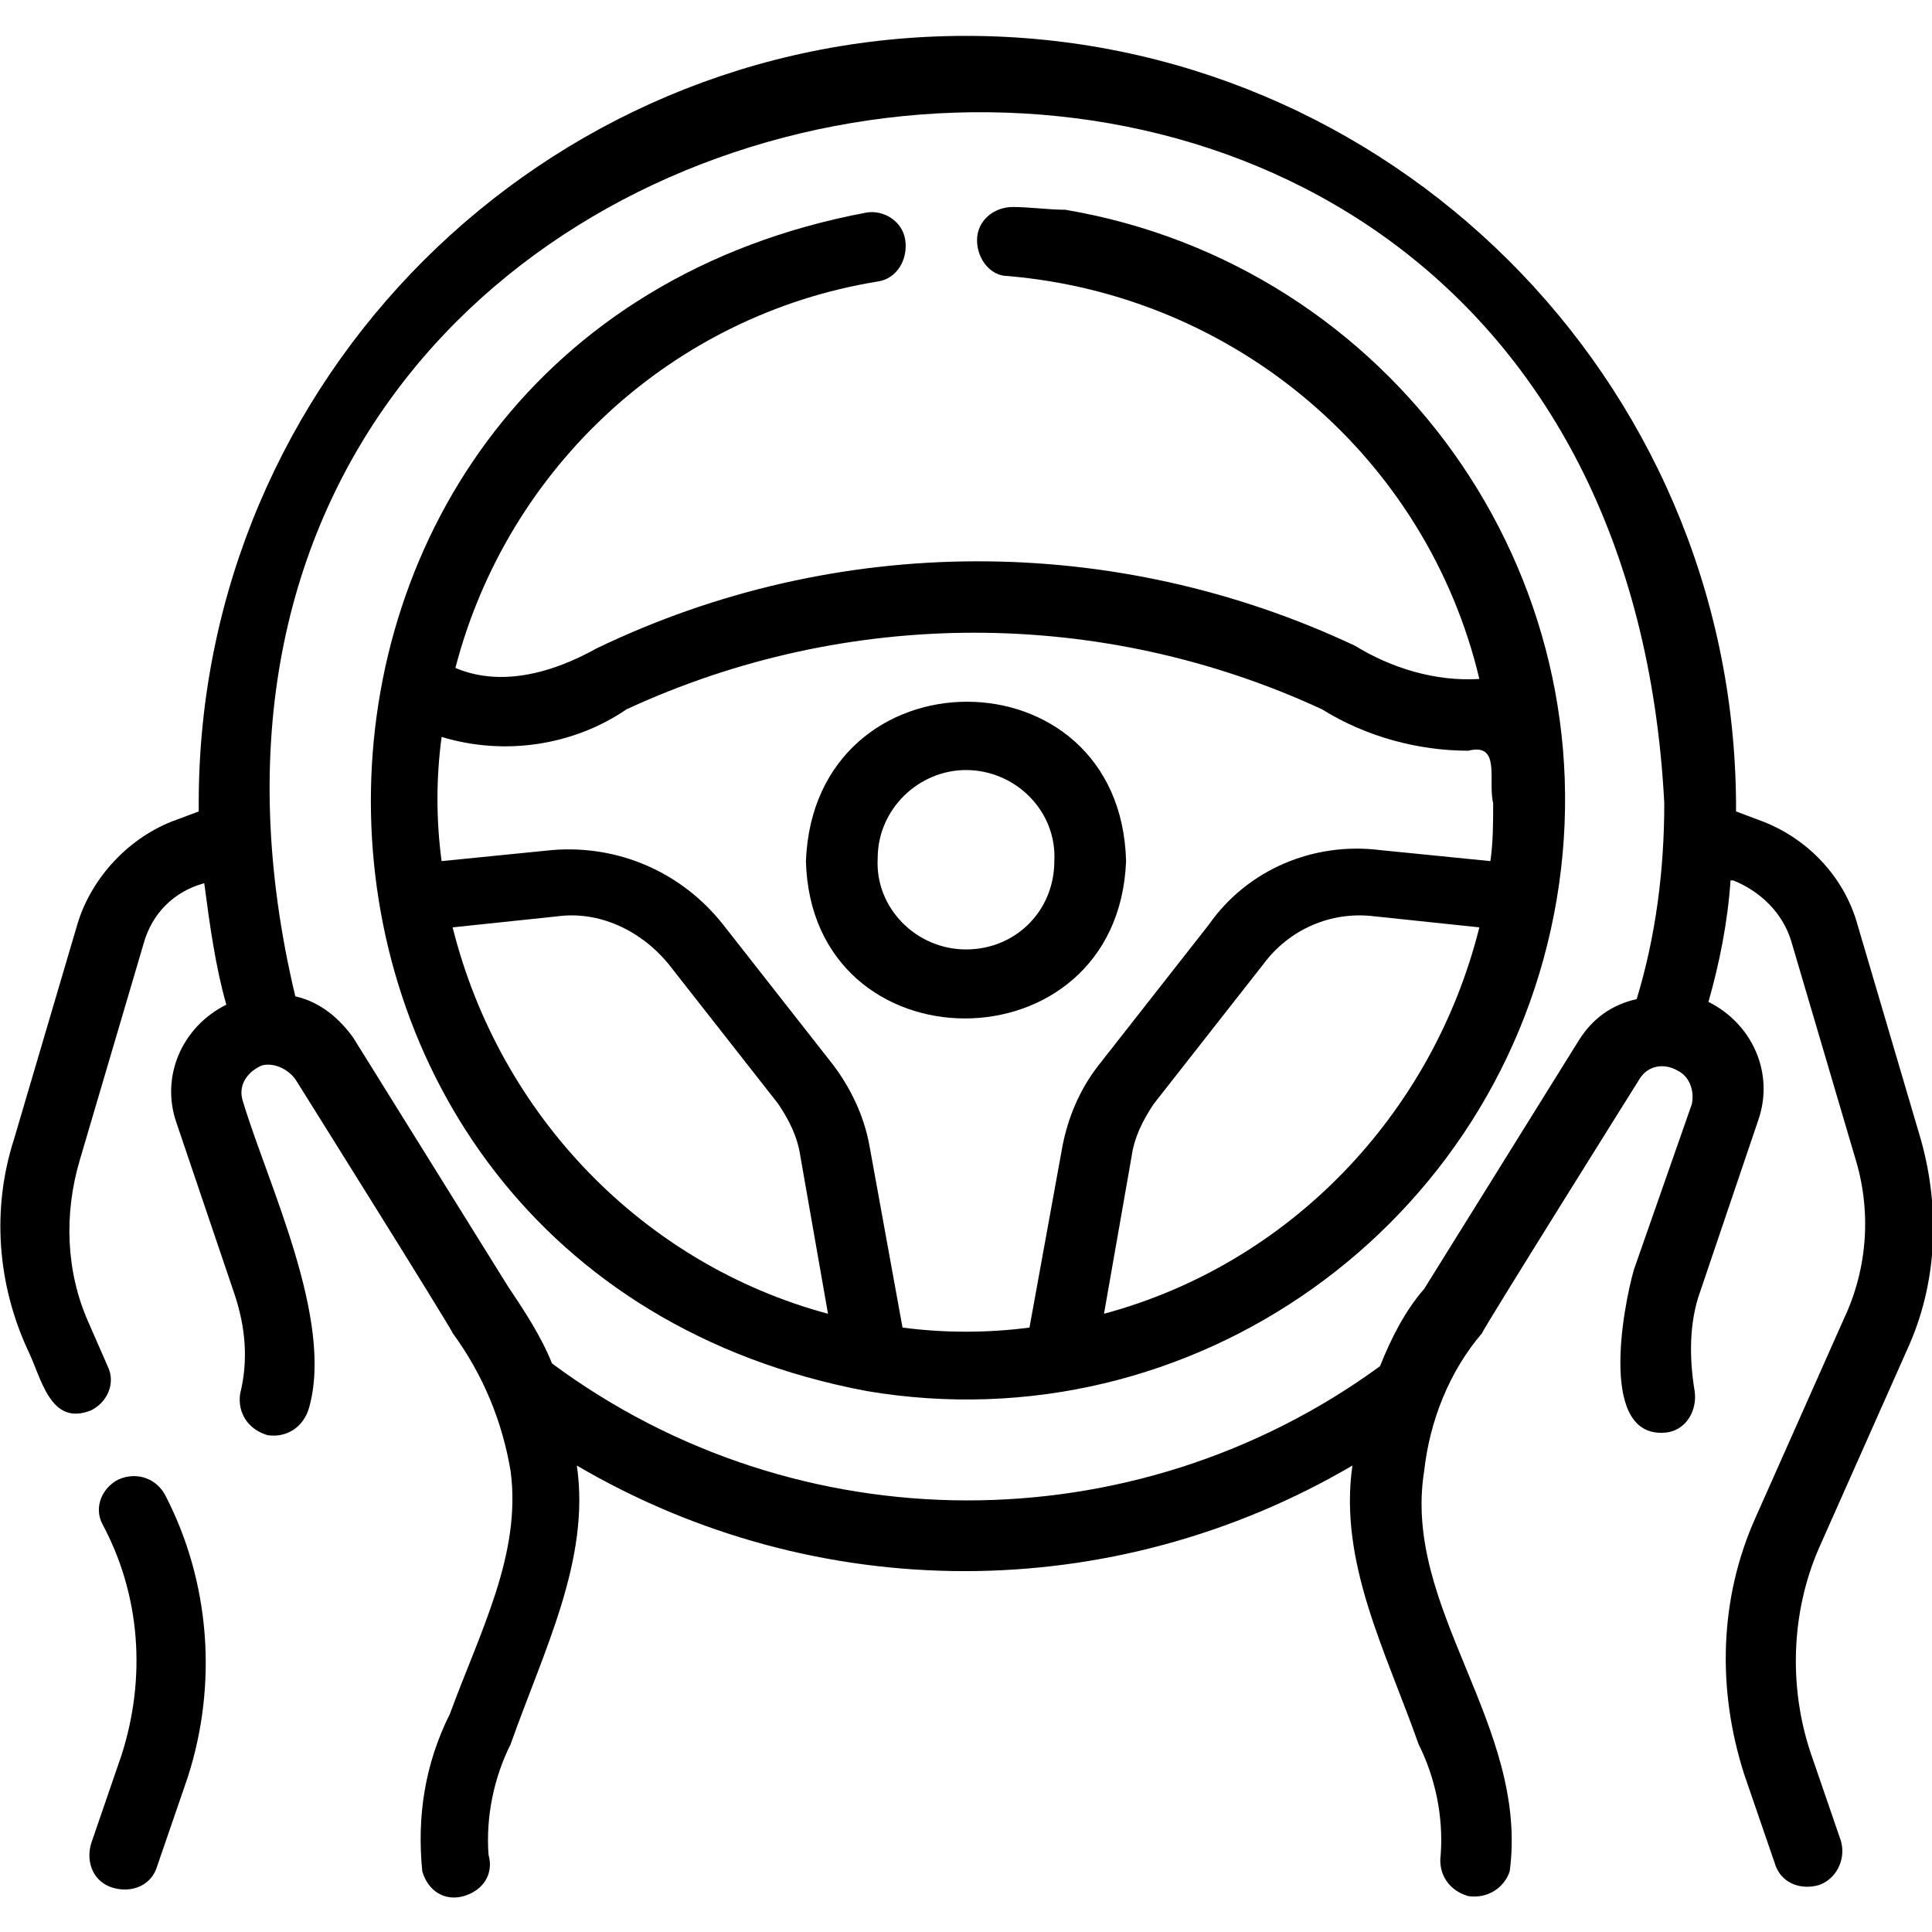 <?xml version="1.0" encoding="utf-8"?>
<!-- Generator: Adobe Illustrator 26.5.0, SVG Export Plug-In . SVG Version: 6.00 Build 0)  -->
<svg version="1.1" id="f1647556-b640-42fe-b201-54d1922eef78"
	 xmlns="http://www.w3.org/2000/svg" xmlns:xlink="http://www.w3.org/1999/xlink" x="0px" y="0px" width="70px" height="70px"
	 viewBox="0 0 70 70" style="enable-background:new 0 0 70 70;" xml:space="preserve">
<path d="M36.7,7.5c-0.7,0-1.3,0.5-1.3,1.2c0,0.7,0.5,1.3,1.1,1.3c8.3,0.7,15.2,6.6,17.1,14.6c-1.6,0.1-3.2-0.4-4.5-1.2
	c-8.7-4.1-18.8-4.1-27.5,0.1c-2.7,1.5-4.4,1-5.1,0.7c1.9-7.3,7.9-12.8,15.3-14c0.7-0.1,1.1-0.8,1-1.5c-0.1-0.7-0.8-1.1-1.4-1
	c-24,4.5-23.9,38.2,0,42.7c11.8,2,23-6,25-17.8c2-11.8-6-23-17.8-25C38,7.6,37.3,7.5,36.7,7.5L36.7,7.5z M16.4,33.6l3.8-0.4
	c1.5-0.2,3,0.5,4,1.7l4,5.1c0.4,0.6,0.7,1.2,0.8,1.9l1,5.7C23.3,45.8,18.1,40.4,16.4,33.6L16.4,33.6z M32.7,48.1l-1.2-6.6
	c-0.2-1.1-0.7-2.1-1.3-2.9l-4-5.1c-1.5-1.9-3.8-2.9-6.2-2.7l-4,0.4c-0.2-1.5-0.2-3,0-4.5c2.3,0.7,4.8,0.3,6.7-1
	c8-3.7,17.2-3.7,25.2,0c1.6,1,3.5,1.5,5.3,1.5c1.2-0.3,0.7,1.1,0.9,1.9c0,0.7,0,1.4-0.1,2.1l-4-0.4c-2.4-0.3-4.8,0.7-6.2,2.7l-4,5.1
	c-0.7,0.9-1.1,1.9-1.3,2.9l-1.2,6.6C35.8,48.3,34.2,48.3,32.7,48.1L32.7,48.1z M40,47.6l1-5.7c0.1-0.7,0.4-1.3,0.8-1.9l4-5.1
	c0.9-1.2,2.4-1.9,4-1.7l3.8,0.4C51.9,40.4,46.7,45.8,40,47.6L40,47.6z"/>
<path d="M6,54.2c-0.3-0.6-1-0.9-1.7-0.6c-0.6,0.3-0.9,1-0.6,1.6c1.4,2.6,1.6,5.6,0.7,8.4l-1.1,3.2c-0.2,0.7,0.1,1.4,0.8,1.6
	c0.7,0.2,1.4-0.1,1.6-0.8c0,0,0,0,0,0l1.1-3.2C7.9,61,7.6,57.3,6,54.2z"/>
<path d="M69.1,48.9c1.1-2.4,1.2-5.1,0.5-7.6l-2.3-7.8c-0.5-1.8-1.9-3.2-3.6-3.8l-0.8-0.3c0-0.1,0-0.2,0-0.3
	C62.8,13.7,50.3,1.3,35,1.3S7.2,13.7,7.2,29.1c0,0.1,0,0.2,0,0.3l-0.8,0.3c-1.7,0.6-3.1,2.1-3.6,3.8l-2.3,7.8
	c-0.8,2.5-0.6,5.2,0.5,7.6c0.5,1,0.8,2.8,2.3,2.2c0.6-0.3,0.9-1,0.6-1.6l-0.7-1.6C2.4,46.1,2.3,44,2.9,42l2.3-7.8
	c0.3-1.1,1.1-1.9,2.2-2.2c0.2,1.5,0.4,3,0.8,4.4c-1.6,0.8-2.4,2.6-1.8,4.3l2.1,6.2c0.4,1.2,0.5,2.4,0.2,3.6c-0.1,0.7,0.3,1.3,1,1.5
	c0.7,0.1,1.3-0.3,1.5-1c0,0,0,0,0,0c0.9-3.2-1.5-8.1-2.4-11.1c-0.2-0.6,0.2-1.1,0.7-1.3c0.4-0.1,0.9,0.1,1.2,0.5
	c0,0,5.7,9.1,5.7,9.2c1.1,1.5,1.8,3.2,2.1,5c0.4,3-1.1,5.8-2.2,8.8c-0.9,1.8-1.2,3.7-1,5.7c0.2,0.7,0.8,1.1,1.5,0.9
	c0.7-0.2,1.1-0.8,0.9-1.5c-0.1-1.4,0.2-2.8,0.8-4c1.2-3.4,2.9-6.7,2.4-10.1c8.7,5.1,19.4,5.1,28.1,0c-0.5,3.5,1.2,6.7,2.4,10.1
	c0.6,1.2,0.9,2.6,0.8,4c-0.1,0.7,0.3,1.3,1,1.5c0.7,0.1,1.3-0.3,1.5-0.9c0.7-5.3-3.9-9.5-3.1-14.5c0.2-1.8,0.9-3.6,2.1-5
	c0-0.1,5.7-9.2,5.7-9.2c0.3-0.5,0.9-0.6,1.4-0.3c0.4,0.2,0.6,0.7,0.5,1.2L59.2,46c-0.4,1.4-1.3,6.2,1.2,5.9c0.7-0.1,1.1-0.8,1-1.5
	c-0.2-1.2-0.2-2.5,0.2-3.6l2.1-6.2c0.6-1.7-0.2-3.5-1.8-4.3c0.4-1.4,0.7-2.9,0.8-4.4l0.1,0c1,0.4,1.8,1.2,2.1,2.2l2.3,7.8
	c0.6,1.9,0.5,4-0.4,5.9l-3.2,7.2c-1.3,2.9-1.4,6.2-0.4,9.3l1.1,3.2c0.2,0.7,0.9,1,1.6,0.8c0.6-0.2,1-0.9,0.8-1.6l-1.1-3.2
	c-0.8-2.4-0.7-5.1,0.3-7.4L69.1,48.9z M57.2,37.7l-5.6,9c-0.7,0.8-1.2,1.8-1.6,2.8C41.1,56,28.9,56,20,49.4c-0.4-1-1-1.9-1.6-2.8
	l-5.6-9c-0.5-0.7-1.2-1.3-2.1-1.5C1.9-0.8,58.3-9.3,60.3,29.1c0,2.4-0.3,4.8-1,7.1C58.4,36.4,57.7,36.9,57.2,37.7L57.2,37.7z"/>
<path d="M40.8,31.2c-0.2-7.7-11.3-7.7-11.6,0C29.4,38.8,40.5,38.8,40.8,31.2z M35,34.4c-1.8,0-3.3-1.5-3.2-3.3
	c0-1.8,1.5-3.2,3.2-3.2c1.8,0,3.3,1.5,3.2,3.3C38.2,33,36.8,34.4,35,34.4z"/>
</svg>

